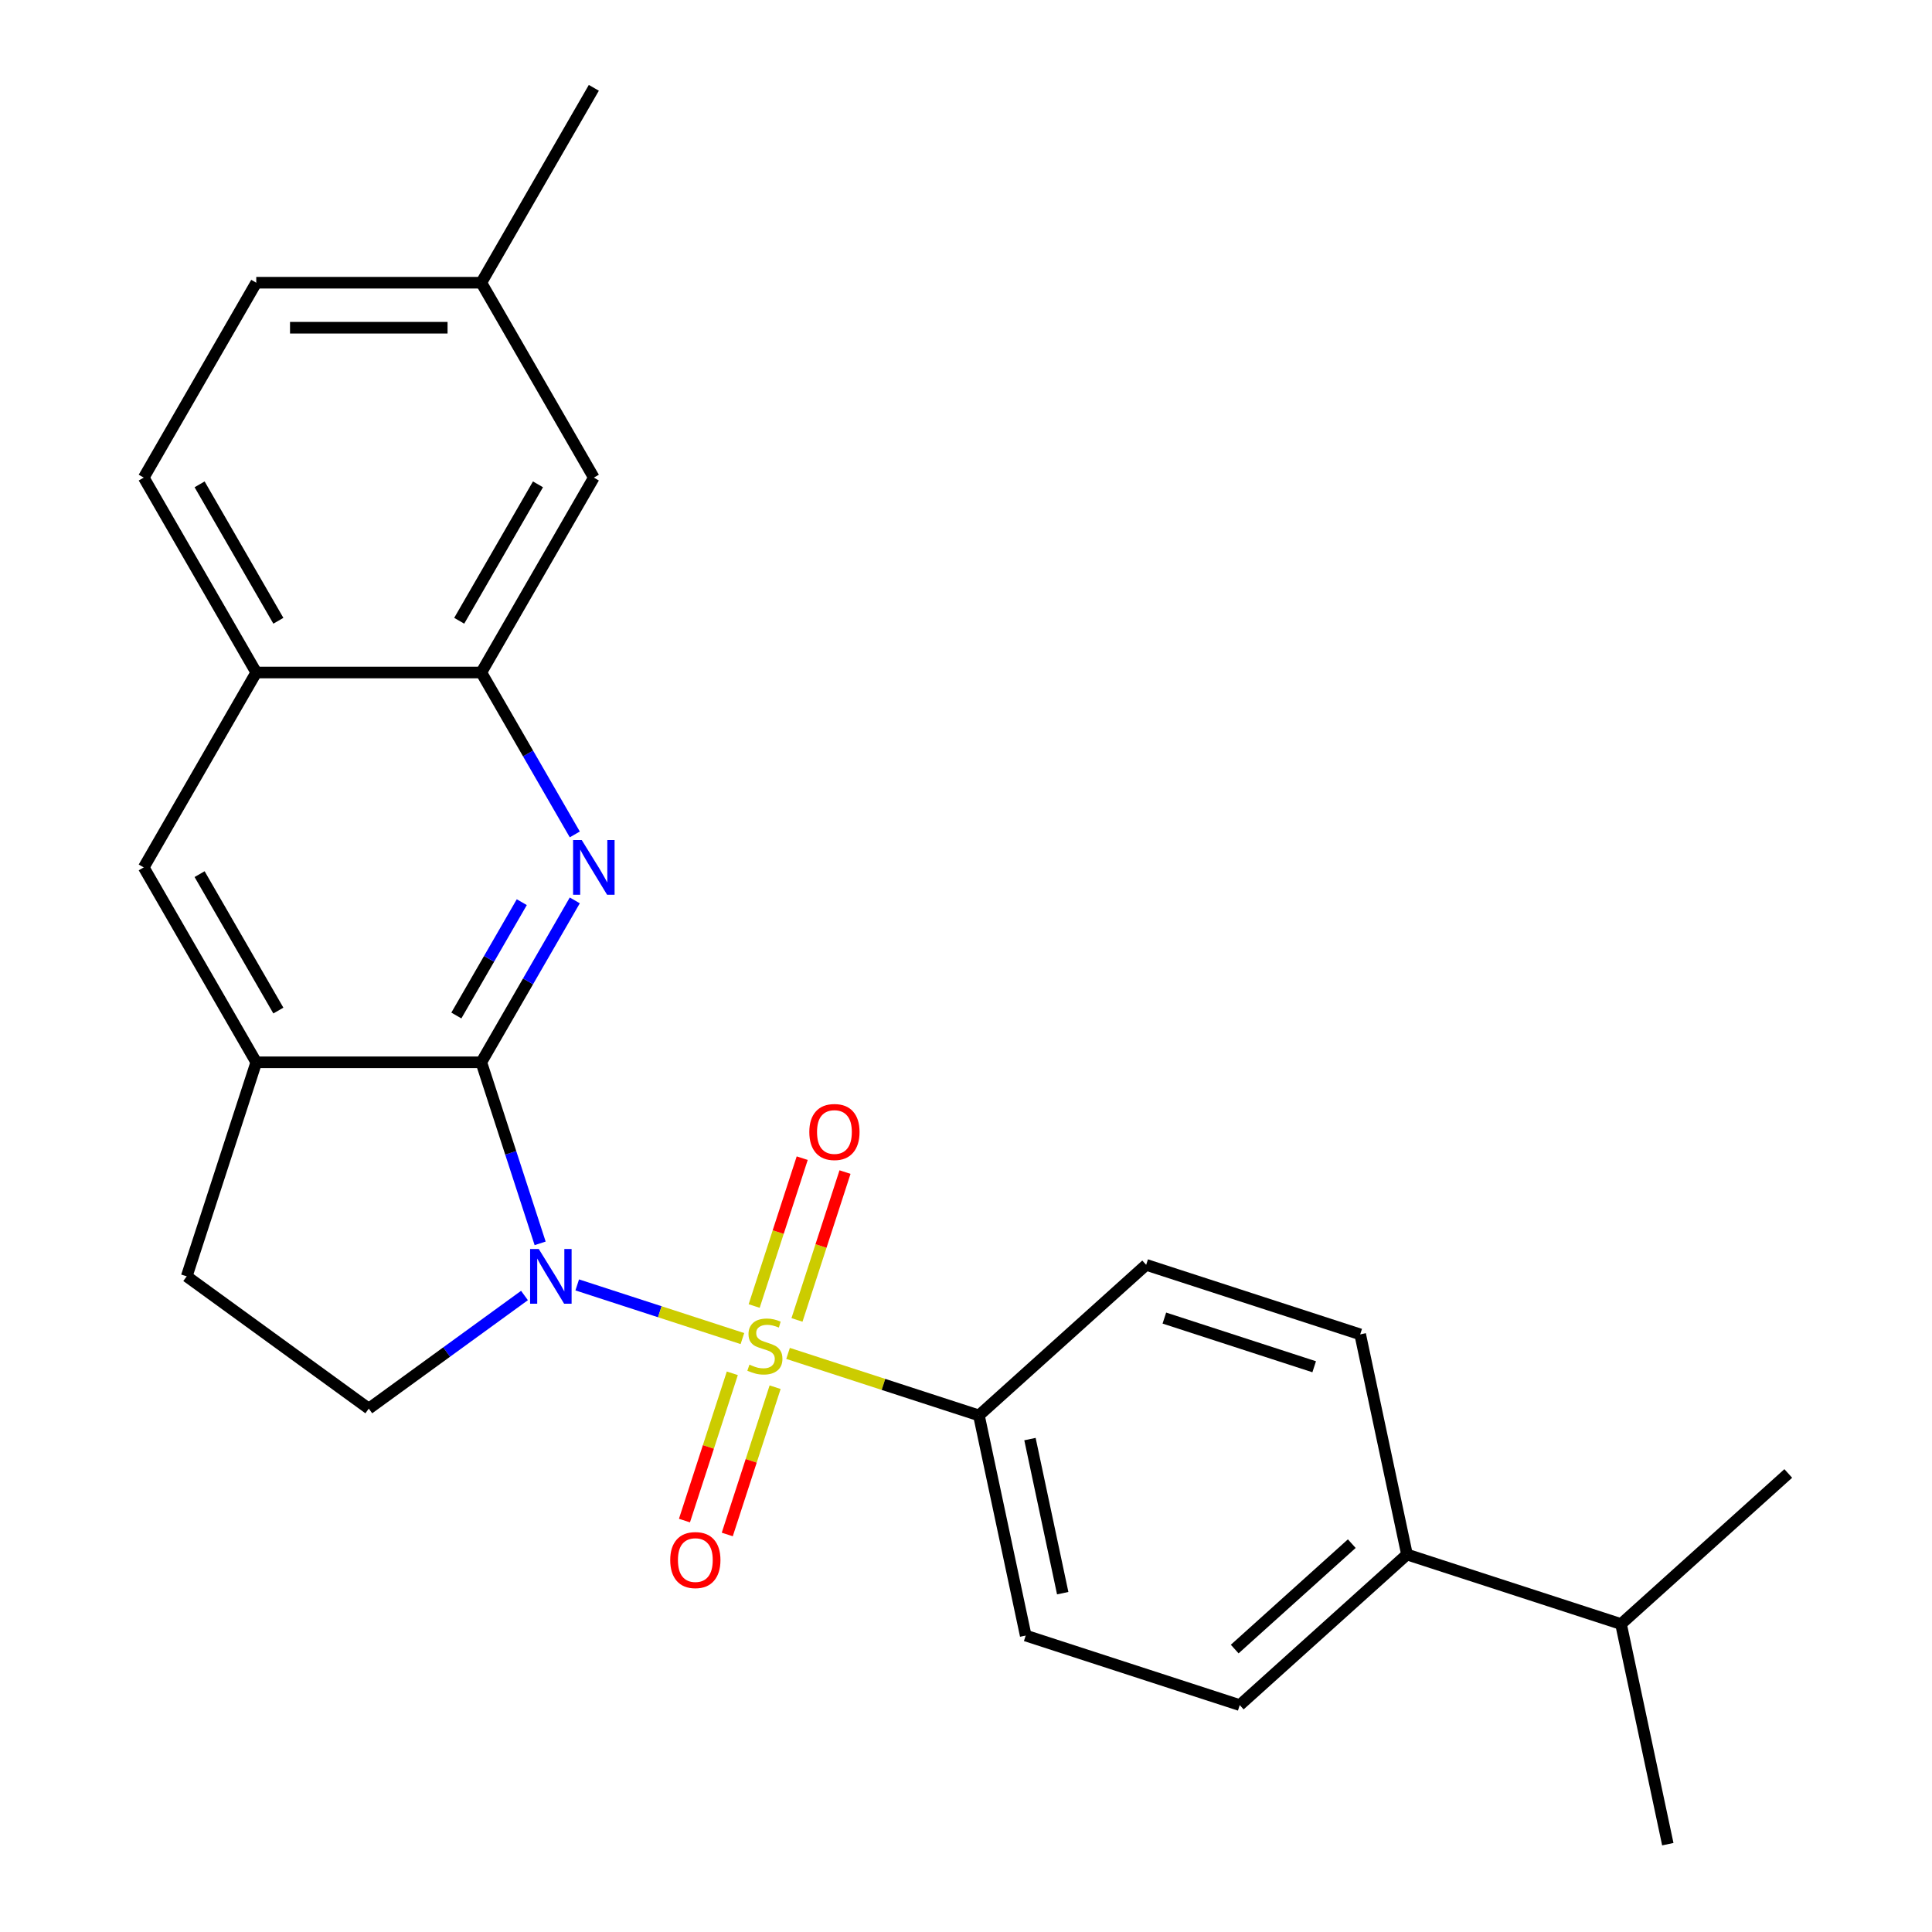 <?xml version='1.0' encoding='iso-8859-1'?>
<svg version='1.1' baseProfile='full'
              xmlns='http://www.w3.org/2000/svg'
                      xmlns:rdkit='http://www.rdkit.org/xml'
                      xmlns:xlink='http://www.w3.org/1999/xlink'
                  xml:space='preserve'
width='1000px' height='1000px' viewBox='0 0 1000 1000'>
<!-- END OF HEADER -->
<rect style='opacity:1.0;fill:#FFFFFF;stroke:none' width='1000' height='1000' x='0' y='0'> </rect>
<path class='bond-0' d='M 298.773,665.065 L 341.522,678.955' style='fill:none;fill-rule:evenodd;stroke:#0000FF;stroke-width:6px;stroke-linecap:butt;stroke-linejoin:miter;stroke-opacity:1' />
<path class='bond-0' d='M 341.522,678.955 L 384.271,692.845' style='fill:none;fill-rule:evenodd;stroke:#CCCC00;stroke-width:6px;stroke-linecap:butt;stroke-linejoin:miter;stroke-opacity:1' />
<path class='bond-1' d='M 279.574,643.557 L 264.35,596.701' style='fill:none;fill-rule:evenodd;stroke:#0000FF;stroke-width:6px;stroke-linecap:butt;stroke-linejoin:miter;stroke-opacity:1' />
<path class='bond-1' d='M 264.35,596.701 L 249.125,549.846' style='fill:none;fill-rule:evenodd;stroke:#000000;stroke-width:6px;stroke-linecap:butt;stroke-linejoin:miter;stroke-opacity:1' />
<path class='bond-5' d='M 271.469,670.548 L 231.176,699.822' style='fill:none;fill-rule:evenodd;stroke:#0000FF;stroke-width:6px;stroke-linecap:butt;stroke-linejoin:miter;stroke-opacity:1' />
<path class='bond-5' d='M 231.176,699.822 L 190.883,729.096' style='fill:none;fill-rule:evenodd;stroke:#000000;stroke-width:6px;stroke-linecap:butt;stroke-linejoin:miter;stroke-opacity:1' />
<path class='bond-6' d='M 407.896,700.521 L 457.292,716.57' style='fill:none;fill-rule:evenodd;stroke:#CCCC00;stroke-width:6px;stroke-linecap:butt;stroke-linejoin:miter;stroke-opacity:1' />
<path class='bond-6' d='M 457.292,716.57 L 506.687,732.62' style='fill:none;fill-rule:evenodd;stroke:#000000;stroke-width:6px;stroke-linecap:butt;stroke-linejoin:miter;stroke-opacity:1' />
<path class='bond-7' d='M 412.516,683.192 L 424.949,644.929' style='fill:none;fill-rule:evenodd;stroke:#CCCC00;stroke-width:6px;stroke-linecap:butt;stroke-linejoin:miter;stroke-opacity:1' />
<path class='bond-7' d='M 424.949,644.929 L 437.381,606.665' style='fill:none;fill-rule:evenodd;stroke:#FF0000;stroke-width:6px;stroke-linecap:butt;stroke-linejoin:miter;stroke-opacity:1' />
<path class='bond-7' d='M 390.36,675.993 L 402.792,637.729' style='fill:none;fill-rule:evenodd;stroke:#CCCC00;stroke-width:6px;stroke-linecap:butt;stroke-linejoin:miter;stroke-opacity:1' />
<path class='bond-7' d='M 402.792,637.729 L 415.225,599.466' style='fill:none;fill-rule:evenodd;stroke:#FF0000;stroke-width:6px;stroke-linecap:butt;stroke-linejoin:miter;stroke-opacity:1' />
<path class='bond-8' d='M 379.045,710.817 L 366.661,748.93' style='fill:none;fill-rule:evenodd;stroke:#CCCC00;stroke-width:6px;stroke-linecap:butt;stroke-linejoin:miter;stroke-opacity:1' />
<path class='bond-8' d='M 366.661,748.93 L 354.277,787.043' style='fill:none;fill-rule:evenodd;stroke:#FF0000;stroke-width:6px;stroke-linecap:butt;stroke-linejoin:miter;stroke-opacity:1' />
<path class='bond-8' d='M 401.201,718.016 L 388.818,756.129' style='fill:none;fill-rule:evenodd;stroke:#CCCC00;stroke-width:6px;stroke-linecap:butt;stroke-linejoin:miter;stroke-opacity:1' />
<path class='bond-8' d='M 388.818,756.129 L 376.434,794.243' style='fill:none;fill-rule:evenodd;stroke:#FF0000;stroke-width:6px;stroke-linecap:butt;stroke-linejoin:miter;stroke-opacity:1' />
<path class='bond-2' d='M 249.125,549.846 L 273.318,507.943' style='fill:none;fill-rule:evenodd;stroke:#000000;stroke-width:6px;stroke-linecap:butt;stroke-linejoin:miter;stroke-opacity:1' />
<path class='bond-2' d='M 273.318,507.943 L 297.511,466.04' style='fill:none;fill-rule:evenodd;stroke:#0000FF;stroke-width:6px;stroke-linecap:butt;stroke-linejoin:miter;stroke-opacity:1' />
<path class='bond-2' d='M 236.208,525.626 L 253.143,496.294' style='fill:none;fill-rule:evenodd;stroke:#000000;stroke-width:6px;stroke-linecap:butt;stroke-linejoin:miter;stroke-opacity:1' />
<path class='bond-2' d='M 253.143,496.294 L 270.077,466.962' style='fill:none;fill-rule:evenodd;stroke:#0000FF;stroke-width:6px;stroke-linecap:butt;stroke-linejoin:miter;stroke-opacity:1' />
<path class='bond-3' d='M 249.125,549.846 L 132.641,549.846' style='fill:none;fill-rule:evenodd;stroke:#000000;stroke-width:6px;stroke-linecap:butt;stroke-linejoin:miter;stroke-opacity:1' />
<path class='bond-4' d='M 297.511,431.895 L 273.318,389.992' style='fill:none;fill-rule:evenodd;stroke:#0000FF;stroke-width:6px;stroke-linecap:butt;stroke-linejoin:miter;stroke-opacity:1' />
<path class='bond-4' d='M 273.318,389.992 L 249.125,348.089' style='fill:none;fill-rule:evenodd;stroke:#000000;stroke-width:6px;stroke-linecap:butt;stroke-linejoin:miter;stroke-opacity:1' />
<path class='bond-9' d='M 132.641,549.846 L 74.399,448.968' style='fill:none;fill-rule:evenodd;stroke:#000000;stroke-width:6px;stroke-linecap:butt;stroke-linejoin:miter;stroke-opacity:1' />
<path class='bond-9' d='M 144.081,523.066 L 103.311,452.451' style='fill:none;fill-rule:evenodd;stroke:#000000;stroke-width:6px;stroke-linecap:butt;stroke-linejoin:miter;stroke-opacity:1' />
<path class='bond-25' d='M 132.641,549.846 L 96.646,660.629' style='fill:none;fill-rule:evenodd;stroke:#000000;stroke-width:6px;stroke-linecap:butt;stroke-linejoin:miter;stroke-opacity:1' />
<path class='bond-12' d='M 249.125,348.089 L 307.368,247.211' style='fill:none;fill-rule:evenodd;stroke:#000000;stroke-width:6px;stroke-linecap:butt;stroke-linejoin:miter;stroke-opacity:1' />
<path class='bond-12' d='M 237.686,321.309 L 278.456,250.694' style='fill:none;fill-rule:evenodd;stroke:#000000;stroke-width:6px;stroke-linecap:butt;stroke-linejoin:miter;stroke-opacity:1' />
<path class='bond-26' d='M 249.125,348.089 L 132.641,348.089' style='fill:none;fill-rule:evenodd;stroke:#000000;stroke-width:6px;stroke-linecap:butt;stroke-linejoin:miter;stroke-opacity:1' />
<path class='bond-11' d='M 190.883,729.096 L 96.646,660.629' style='fill:none;fill-rule:evenodd;stroke:#000000;stroke-width:6px;stroke-linecap:butt;stroke-linejoin:miter;stroke-opacity:1' />
<path class='bond-14' d='M 506.687,732.62 L 593.252,654.677' style='fill:none;fill-rule:evenodd;stroke:#000000;stroke-width:6px;stroke-linecap:butt;stroke-linejoin:miter;stroke-opacity:1' />
<path class='bond-15' d='M 506.687,732.62 L 530.906,846.559' style='fill:none;fill-rule:evenodd;stroke:#000000;stroke-width:6px;stroke-linecap:butt;stroke-linejoin:miter;stroke-opacity:1' />
<path class='bond-15' d='M 533.108,744.867 L 550.061,824.624' style='fill:none;fill-rule:evenodd;stroke:#000000;stroke-width:6px;stroke-linecap:butt;stroke-linejoin:miter;stroke-opacity:1' />
<path class='bond-10' d='M 74.399,448.968 L 132.641,348.089' style='fill:none;fill-rule:evenodd;stroke:#000000;stroke-width:6px;stroke-linecap:butt;stroke-linejoin:miter;stroke-opacity:1' />
<path class='bond-18' d='M 132.641,348.089 L 74.399,247.211' style='fill:none;fill-rule:evenodd;stroke:#000000;stroke-width:6px;stroke-linecap:butt;stroke-linejoin:miter;stroke-opacity:1' />
<path class='bond-18' d='M 144.081,321.309 L 103.311,250.694' style='fill:none;fill-rule:evenodd;stroke:#000000;stroke-width:6px;stroke-linecap:butt;stroke-linejoin:miter;stroke-opacity:1' />
<path class='bond-19' d='M 307.368,247.211 L 249.125,146.333' style='fill:none;fill-rule:evenodd;stroke:#000000;stroke-width:6px;stroke-linecap:butt;stroke-linejoin:miter;stroke-opacity:1' />
<path class='bond-13' d='M 728.253,804.611 L 641.689,882.554' style='fill:none;fill-rule:evenodd;stroke:#000000;stroke-width:6px;stroke-linecap:butt;stroke-linejoin:miter;stroke-opacity:1' />
<path class='bond-13' d='M 699.68,798.99 L 639.085,853.55' style='fill:none;fill-rule:evenodd;stroke:#000000;stroke-width:6px;stroke-linecap:butt;stroke-linejoin:miter;stroke-opacity:1' />
<path class='bond-20' d='M 728.253,804.611 L 839.036,840.607' style='fill:none;fill-rule:evenodd;stroke:#000000;stroke-width:6px;stroke-linecap:butt;stroke-linejoin:miter;stroke-opacity:1' />
<path class='bond-27' d='M 728.253,804.611 L 704.035,690.672' style='fill:none;fill-rule:evenodd;stroke:#000000;stroke-width:6px;stroke-linecap:butt;stroke-linejoin:miter;stroke-opacity:1' />
<path class='bond-17' d='M 593.252,654.677 L 704.035,690.672' style='fill:none;fill-rule:evenodd;stroke:#000000;stroke-width:6px;stroke-linecap:butt;stroke-linejoin:miter;stroke-opacity:1' />
<path class='bond-17' d='M 602.67,682.233 L 680.218,707.43' style='fill:none;fill-rule:evenodd;stroke:#000000;stroke-width:6px;stroke-linecap:butt;stroke-linejoin:miter;stroke-opacity:1' />
<path class='bond-16' d='M 530.906,846.559 L 641.689,882.554' style='fill:none;fill-rule:evenodd;stroke:#000000;stroke-width:6px;stroke-linecap:butt;stroke-linejoin:miter;stroke-opacity:1' />
<path class='bond-21' d='M 74.399,247.211 L 132.641,146.333' style='fill:none;fill-rule:evenodd;stroke:#000000;stroke-width:6px;stroke-linecap:butt;stroke-linejoin:miter;stroke-opacity:1' />
<path class='bond-24' d='M 249.125,146.333 L 307.368,45.455' style='fill:none;fill-rule:evenodd;stroke:#000000;stroke-width:6px;stroke-linecap:butt;stroke-linejoin:miter;stroke-opacity:1' />
<path class='bond-28' d='M 249.125,146.333 L 132.641,146.333' style='fill:none;fill-rule:evenodd;stroke:#000000;stroke-width:6px;stroke-linecap:butt;stroke-linejoin:miter;stroke-opacity:1' />
<path class='bond-28' d='M 231.653,169.63 L 150.114,169.63' style='fill:none;fill-rule:evenodd;stroke:#000000;stroke-width:6px;stroke-linecap:butt;stroke-linejoin:miter;stroke-opacity:1' />
<path class='bond-22' d='M 839.036,840.607 L 863.255,954.545' style='fill:none;fill-rule:evenodd;stroke:#000000;stroke-width:6px;stroke-linecap:butt;stroke-linejoin:miter;stroke-opacity:1' />
<path class='bond-23' d='M 839.036,840.607 L 925.601,762.664' style='fill:none;fill-rule:evenodd;stroke:#000000;stroke-width:6px;stroke-linecap:butt;stroke-linejoin:miter;stroke-opacity:1' />
<path  class='atom-0' d='M 278.861 646.469
L 288.141 661.469
Q 289.061 662.949, 290.541 665.629
Q 292.021 668.309, 292.101 668.469
L 292.101 646.469
L 295.861 646.469
L 295.861 674.789
L 291.981 674.789
L 282.021 658.389
Q 280.861 656.469, 279.621 654.269
Q 278.421 652.069, 278.061 651.389
L 278.061 674.789
L 274.381 674.789
L 274.381 646.469
L 278.861 646.469
' fill='#0000FF'/>
<path  class='atom-1' d='M 387.904 706.344
Q 388.224 706.464, 389.544 707.024
Q 390.864 707.584, 392.304 707.944
Q 393.784 708.264, 395.224 708.264
Q 397.904 708.264, 399.464 706.984
Q 401.024 705.664, 401.024 703.384
Q 401.024 701.824, 400.224 700.864
Q 399.464 699.904, 398.264 699.384
Q 397.064 698.864, 395.064 698.264
Q 392.544 697.504, 391.024 696.784
Q 389.544 696.064, 388.464 694.544
Q 387.424 693.024, 387.424 690.464
Q 387.424 686.904, 389.824 684.704
Q 392.264 682.504, 397.064 682.504
Q 400.344 682.504, 404.064 684.064
L 403.144 687.144
Q 399.744 685.744, 397.184 685.744
Q 394.424 685.744, 392.904 686.904
Q 391.384 688.024, 391.424 689.984
Q 391.424 691.504, 392.184 692.424
Q 392.984 693.344, 394.104 693.864
Q 395.264 694.384, 397.184 694.984
Q 399.744 695.784, 401.264 696.584
Q 402.784 697.384, 403.864 699.024
Q 404.984 700.624, 404.984 703.384
Q 404.984 707.304, 402.344 709.424
Q 399.744 711.504, 395.384 711.504
Q 392.864 711.504, 390.944 710.944
Q 389.064 710.424, 386.824 709.504
L 387.904 706.344
' fill='#CCCC00'/>
<path  class='atom-3' d='M 301.108 434.808
L 310.388 449.808
Q 311.308 451.288, 312.788 453.968
Q 314.268 456.648, 314.348 456.808
L 314.348 434.808
L 318.108 434.808
L 318.108 463.128
L 314.228 463.128
L 304.268 446.728
Q 303.108 444.808, 301.868 442.608
Q 300.668 440.408, 300.308 439.728
L 300.308 463.128
L 296.628 463.128
L 296.628 434.808
L 301.108 434.808
' fill='#0000FF'/>
<path  class='atom-8' d='M 418.9 585.921
Q 418.9 579.121, 422.26 575.321
Q 425.62 571.521, 431.9 571.521
Q 438.18 571.521, 441.54 575.321
Q 444.9 579.121, 444.9 585.921
Q 444.9 592.801, 441.5 596.721
Q 438.1 600.601, 431.9 600.601
Q 425.66 600.601, 422.26 596.721
Q 418.9 592.841, 418.9 585.921
M 431.9 597.401
Q 436.22 597.401, 438.54 594.521
Q 440.9 591.601, 440.9 585.921
Q 440.9 580.361, 438.54 577.561
Q 436.22 574.721, 431.9 574.721
Q 427.58 574.721, 425.22 577.521
Q 422.9 580.321, 422.9 585.921
Q 422.9 591.641, 425.22 594.521
Q 427.58 597.401, 431.9 597.401
' fill='#FF0000'/>
<path  class='atom-9' d='M 346.908 807.487
Q 346.908 800.687, 350.268 796.887
Q 353.628 793.087, 359.908 793.087
Q 366.188 793.087, 369.548 796.887
Q 372.908 800.687, 372.908 807.487
Q 372.908 814.367, 369.508 818.287
Q 366.108 822.167, 359.908 822.167
Q 353.668 822.167, 350.268 818.287
Q 346.908 814.407, 346.908 807.487
M 359.908 818.967
Q 364.228 818.967, 366.548 816.087
Q 368.908 813.167, 368.908 807.487
Q 368.908 801.927, 366.548 799.127
Q 364.228 796.287, 359.908 796.287
Q 355.588 796.287, 353.228 799.087
Q 350.908 801.887, 350.908 807.487
Q 350.908 813.207, 353.228 816.087
Q 355.588 818.967, 359.908 818.967
' fill='#FF0000'/>
</svg>
